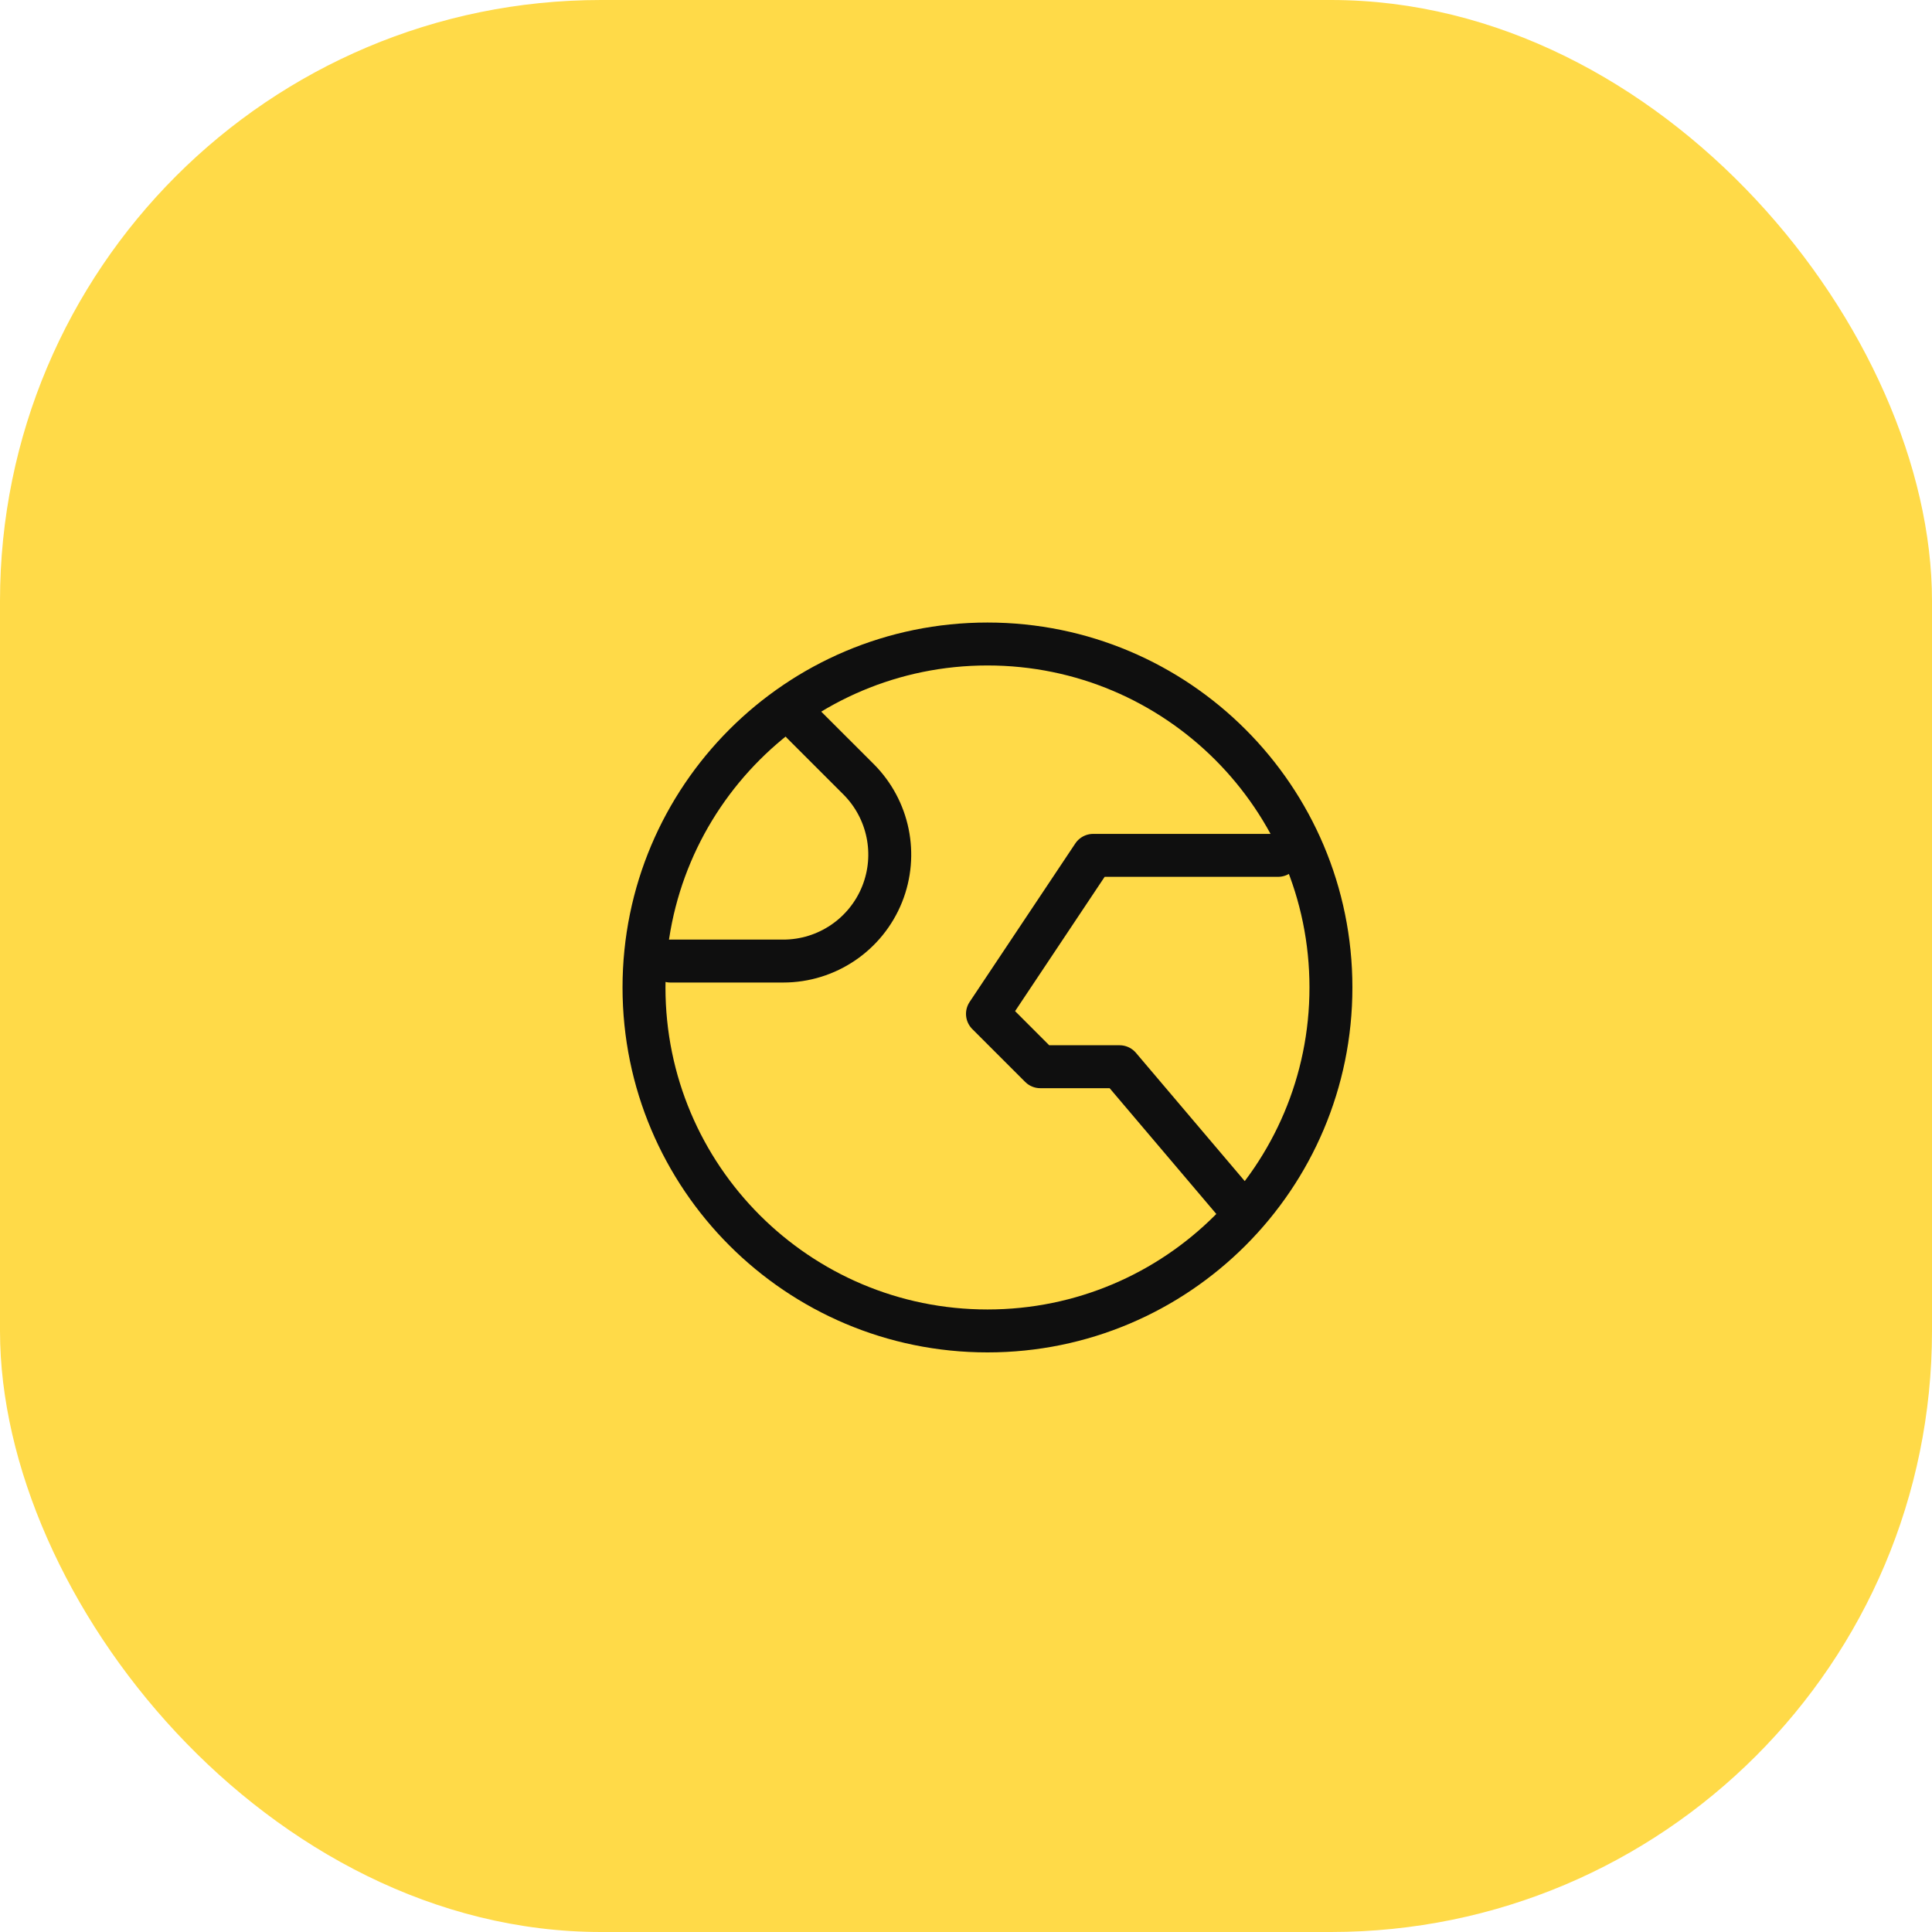 <?xml version="1.0" encoding="UTF-8"?> <svg xmlns="http://www.w3.org/2000/svg" width="45" height="45" viewBox="0 0 45 45" fill="none"><rect width="45" height="45" rx="14" fill="#FFDA48"></rect><path d="M29 28.292L26.077 24.846H24.231L23 23.615L25.462 19.923H29.769M18.692 16.846L19.998 18.151C20.699 18.853 20.915 19.905 20.547 20.826V20.826C20.17 21.767 19.258 22.385 18.244 22.385H15.615M31 23C31 27.418 27.418 31 23 31C18.582 31 15 27.418 15 23C15 18.582 18.582 15 23 15C27.418 15 31 18.582 31 23Z" stroke="#0F0F0F" stroke-linecap="round" stroke-linejoin="round"></path></svg> 